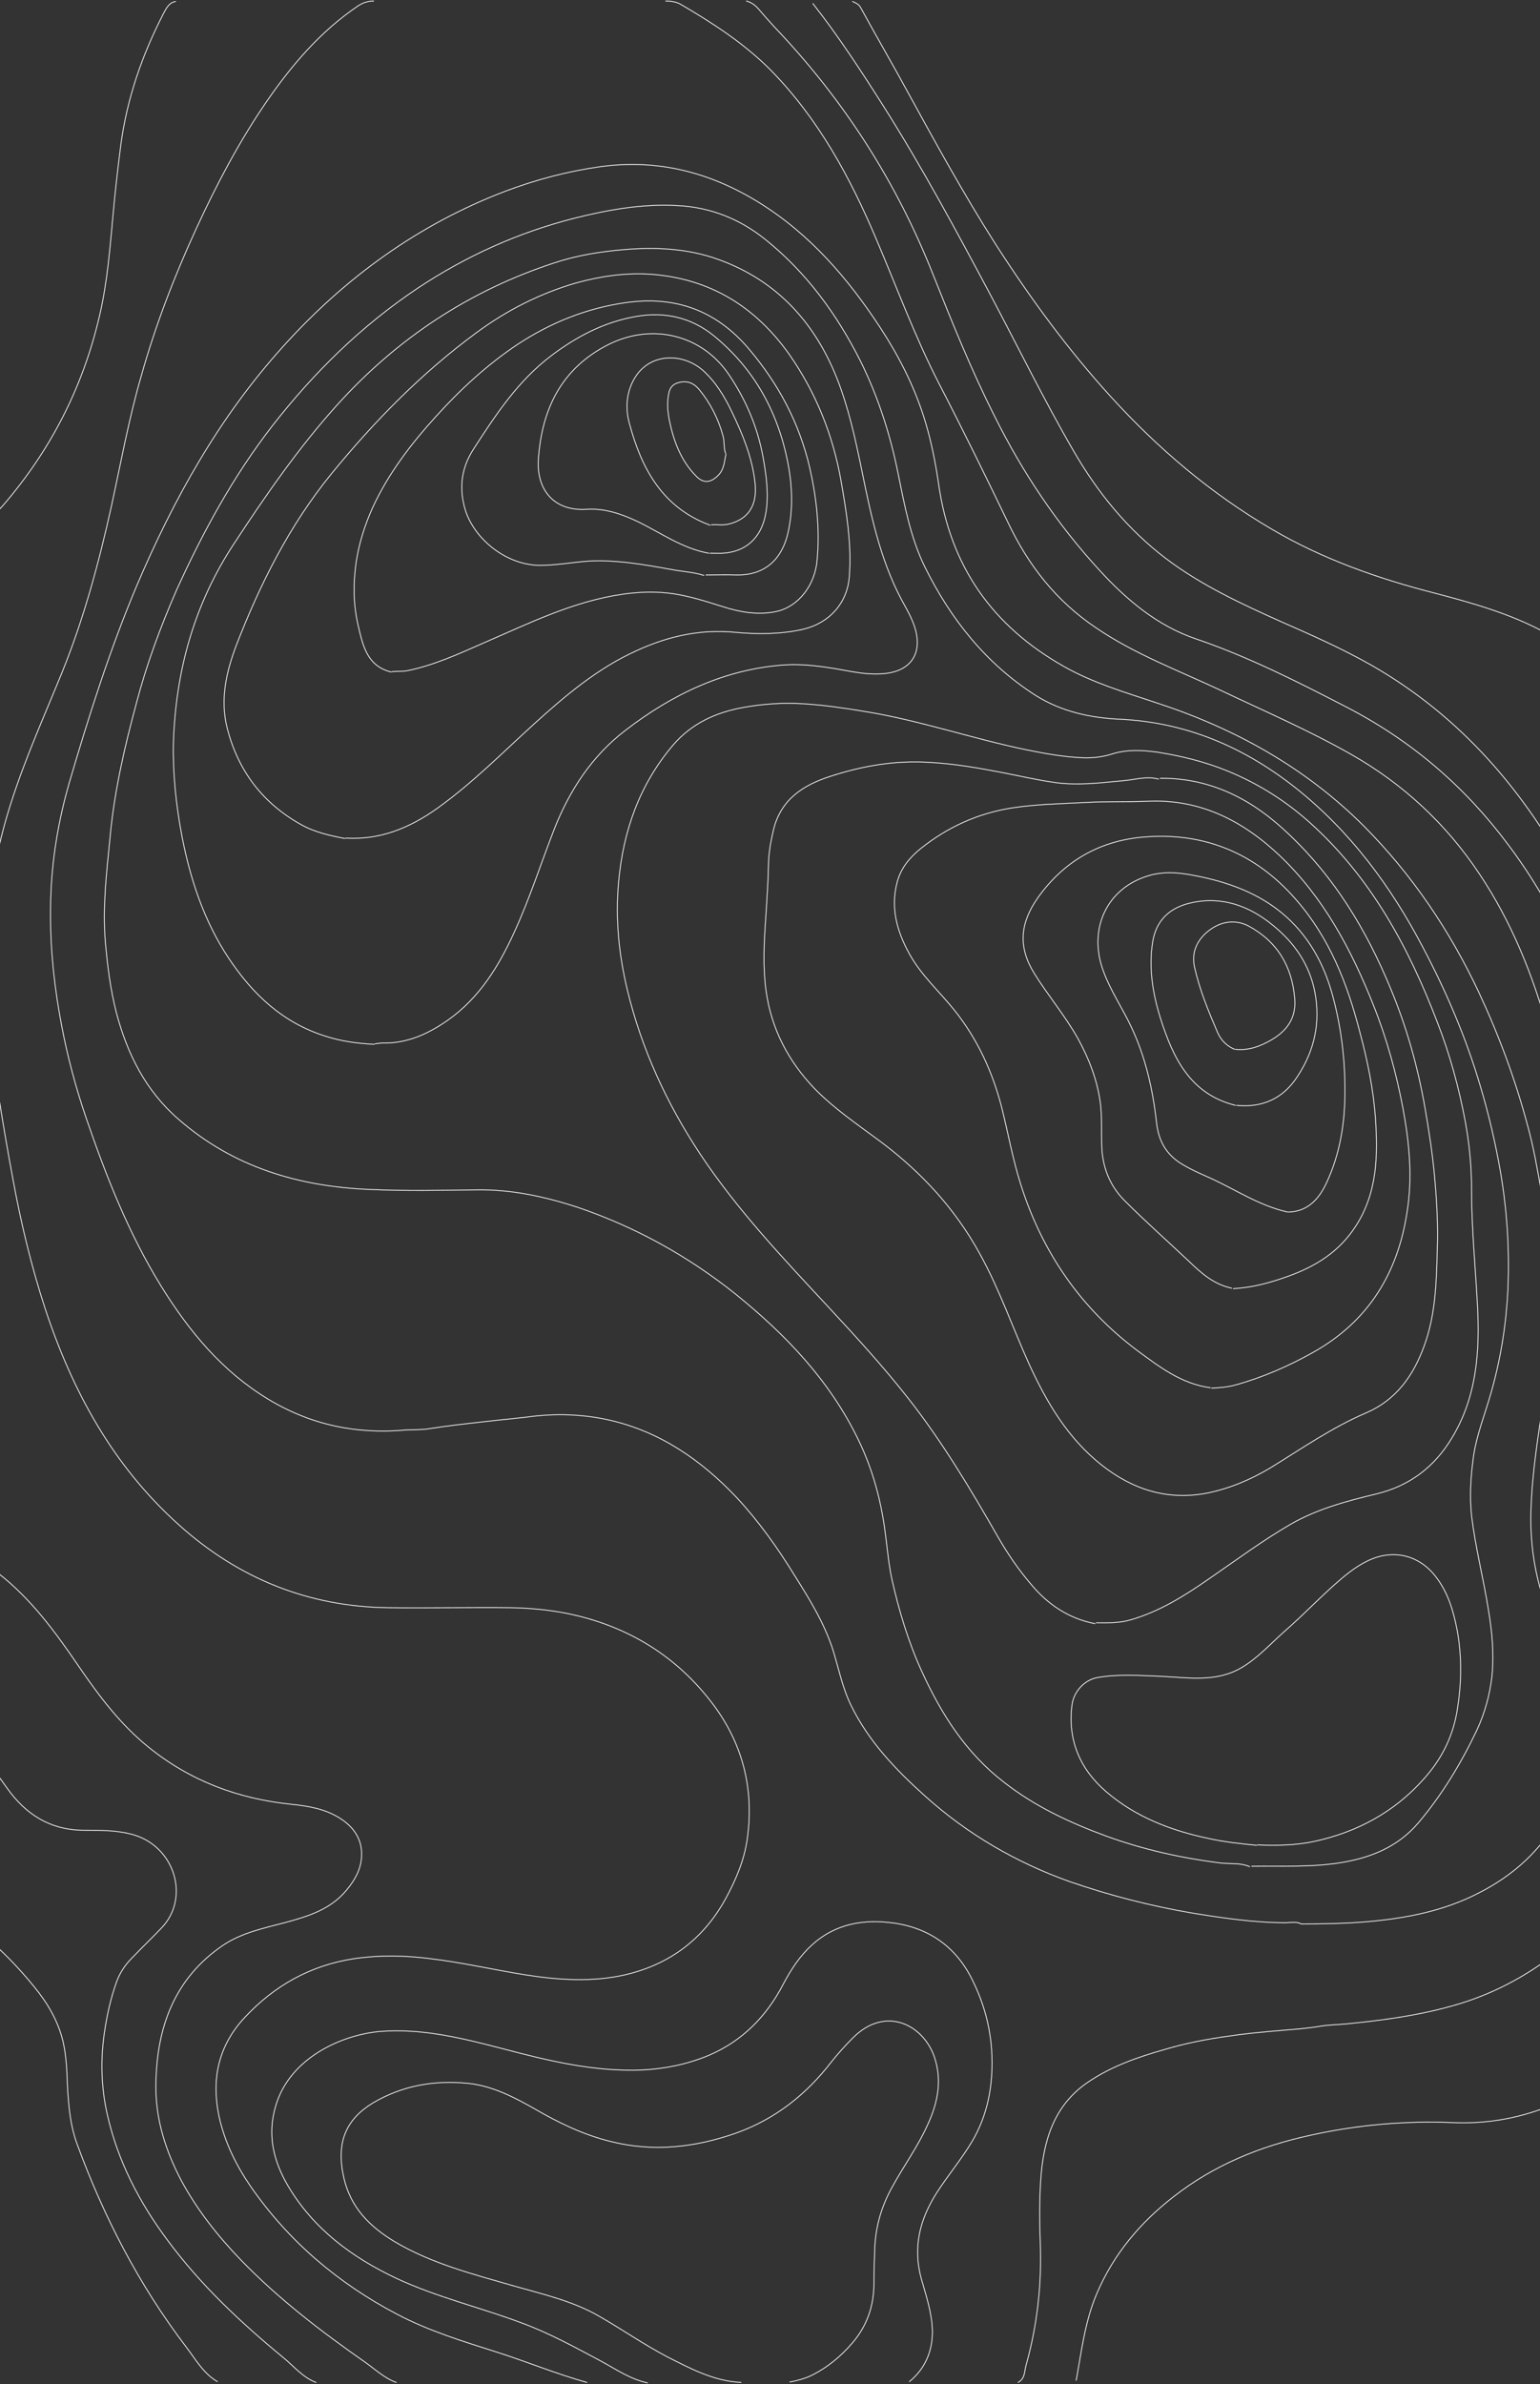 <svg xmlns="http://www.w3.org/2000/svg" xmlns:xlink="http://www.w3.org/1999/xlink" id="Layer_1" x="0px" y="0px" width="1440px" height="2228px" viewBox="0 0 1440 2228" xml:space="preserve"><rect x="0" y="0" width="1440" height="2228" fill="#333333" stroke="none"/><path fill="none" stroke="#FFFFFF" stroke-width="0.75" stroke-linecap="round" stroke-linejoin="round" stroke-miterlimit="10" d=" M548.697,2226.49c-28.138-7.82-55.493-19.15-83.63-28.14c-32.045-10.171-64.091-19.94-93.79-35.58 c-55.103-28.92-101.216-68.021-136.778-119.23c-13.678-19.93-24.229-41.04-29.7-65.67c-7.425-35.18-0.391-66.46,24.229-92.65 c27.746-29.71,61.354-48.47,101.998-54.729c23.838-3.511,47.285-3.12,71.515,0c29.31,3.52,58.228,10.17,87.147,14.859 c31.653,5.08,64.09,7.431,95.744,0c41.033-9.77,72.297-33.229,93.009-70.76c9.77-17.979,17.586-36.35,20.321-56.29 c6.644-47.3-4.689-90.689-34.39-128.609c-31.654-40.66-73.079-66.851-123.101-79.36c-20.32-5.08-41.814-7.43-62.918-7.82 c-38.298-0.39-76.204,0.391-114.502,0c-75.423-0.78-141.077-27.359-196.959-77.79c-61.355-55.12-99.262-124.699-124.664-201.71 c-12.896-39.479-22.666-80.14-30.091-120.8c-4.689-25.01-8.988-50.03-12.896-75.05c-3.908-26.98-6.644-53.948-9.77-80.531 c-3.126-25.409-3.517-50.819-1.563-75.838c2.345-41.046,9.77-81.312,22.275-120.011c13.287-41.829,31.264-81.702,47.677-121.967 c20.322-50.037,34.39-102.029,46.114-154.804c8.988-41.046,16.413-82.484,28.137-122.748 c13.287-47.301,30.873-93.038,51.585-137.994c18.758-40.655,39.47-80.138,64.871-117.275c23.839-34.792,50.803-66.456,85.975-90.302 C339.231,2.563,343.921,1,349.392,1"></path><path fill="none" stroke="#FFFFFF" stroke-width="0.75" stroke-linecap="round" stroke-linejoin="round" stroke-miterlimit="10" d=" M951.996,2226.49c6.643-3.521,5.862-10.55,7.425-16.021c10.551-37.529,14.851-76.229,13.287-115.33 c-0.782-19.149-0.782-38.31,0.39-57.069c2.346-37.141,12.115-70.761,44.942-92.65c21.49-14.46,46.11-23.06,71.12-30.1 c19.54-5.86,39.87-9.771,60.189-12.511c12.5-1.949,25.011-3.119,37.511-4.3c16.42-1.56,32.829-2.34,48.85-5.08 c7.43-1.17,14.851-1.17,22.67-1.95c32.431-3.13,64.87-7.43,96.521-16.029c57.06-15.25,103.17-46.91,142.64-89.91 c13.29-14.47,25.8-29.71,33.61-48.09c10.939-25.4,14.46-51.21,10.55-78.96c-6.64-48.87-23.05-95.78-34.39-143.47 c-7.03-30.101-14.461-60.2-18.75-91.08c-5.48-39.091-6.261-78.181-7.431-117.28c-1.56-38.311-1.17-76.22-2.74-114.53 c-1.17-28.93-1.56-57.859-5.079-86.4c-5.471-47.689-12.891-94.989-25.4-141.9c-14.46-52.383-34.391-102.029-64.48-146.985 c-30.869-46.519-71.119-84.047-119.97-111.802c-39.86-22.673-81.68-40.655-122.71-60.201c-39.08-18.373-80.11-33.619-116.07-58.247 c-36.73-24.628-62.915-57.855-82.063-98.12c-21.103-43.782-42.597-87.565-64.871-130.566 c-22.276-43.391-39.08-89.129-58.229-134.084c-24.619-58.247-54.319-112.975-99.261-158.713 c-24.62-24.627-53.539-43.392-83.63-60.983C632.717,1.782,627.637,1,622.556,1"></path><path fill="none" stroke="#FFFFFF" stroke-width="0.75" stroke-linecap="round" stroke-linejoin="round" stroke-miterlimit="10" d=" M1006.32,2224.54c5.08-27.76,8.199-55.51,19.54-81.7c15.63-36.36,40.25-65.68,71.51-89.91c37.91-29.71,81.29-47.31,128.18-57.47 c44.16-9.77,89.101-13.68,134.04-11.73c60.971,2.351,112.94-20.319,159.45-57.459c23.84-19.16,45.72-39.48,65.649-62.94 c18.761-21.89,29.311-47.3,32.83-75.84c4.301-34.4-1.17-67.24-8.6-100.46c-8.6-37.53-21.88-73.891-33.609-110.63 c-10.551-32.841-19.15-66.46-25.4-100.471c-4.69-24.239-8.21-48.47-11.33-73.1c-3.13-25.8-5.47-51.21-7.43-77.01 c-3.12-43.78-4.301-87.57-5.86-131.351c-0.78-27.359-0.78-55.12-3.521-82.479c-2.34-23.07-5.08-46.521-8.989-69.59 c-6.25-38.311-15.63-75.834-28.521-112.58c-17.59-50.82-41.82-97.73-74.25-140.731c-40.26-53.946-89.89-96.556-150.07-127.83 c-46.109-23.846-92.229-47.301-141.47-64.109c-35.95-12.119-64.87-36.355-90.27-64.111c-39.86-43.391-72.296-91.865-98.479-144.639 c-21.494-42.61-39.47-87.175-57.056-131.348c-34.39-87.175-84.021-164.185-148.502-231.814c-5.08-5.473-10.16-11.336-14.851-16.809 C706.188,4.909,702.67,2.173,697.98,1"></path><path fill="none" stroke="#FFFFFF" stroke-width="0.75" stroke-linecap="round" stroke-linejoin="round" stroke-miterlimit="10" d=" M1739.84,2226.49c15.63-9.38,25.01-24.23,35.561-38.311c10.55-14.069,18.76-29.319,25.789-45.34 c15.631-34.399,38.301-64.11,62.141-92.649c32.04-37.92,59.79-78.58,82.84-122.75c19.54-37.92,35.57-77.4,47.29-118.45 c7.03-24.62,12.51-50.03,12.51-75.84c0-7.811,5.08-15.24,3.511-23.45c-6.25-28.54-6.641-57.86-18.36-85.61 c-14.07-33.229-34.39-60.59-61.36-84.439c-27.75-24.63-58.62-45.351-88.32-67.63c-53.149-40.261-90.659-92.25-117.239-152.851 c-28.13-63.72-47.28-130.56-67.601-197.02c-16.029-52.771-30.88-105.94-45.34-159.493c-7.81-28.146-16.02-55.902-24.229-83.657 c-12.5-44.173-25.4-88.347-39.47-132.13c-8.98-28.537-17.971-57.074-31.65-83.656c-16.8-32.055-41.42-56.292-73.08-73.102 c-31.65-16.81-66.04-26.582-100.43-35.573c-53.54-13.682-105.91-32.055-153.58-60.201c-56.67-33.228-105.91-75.057-150.07-123.53 c-40.25-44.174-75.422-92.257-107.858-142.685c-29.699-46.519-56.273-94.993-82.848-143.467 c-14.068-25.8-28.919-51.21-42.987-77.011c-1.953-3.909-4.689-4.691-7.815-6.254"></path><path fill="none" stroke="#FFFFFF" stroke-width="0.75" stroke-linecap="round" stroke-linejoin="round" stroke-miterlimit="10" d=" M1548.35,2226.49c2.73-1.561,5.86-2.341,8.59-4.69c56.28-50.04,92.621-111.41,109.82-184.899c8.59-36.36,13.28-72.71,14.07-109.851 c0.78-42.22-3.13-84.439-6.26-126.66c-1.17-17.979-2.73-35.569-4.301-53.55c-3.51-37.14-10.55-73.5-22.27-108.68 c-16.8-49.25-30.48-99.681-42.6-150.11c-7.811-32.06-14.851-64.109-20.711-96.56c-4.3-23.84-8.6-47.3-11.72-71.141 c-3.13-24.239-7.04-48.479-9.38-73.109c-1.17-14.851-2.74-29.311-3.91-44.17c-1.17-19.94-2.74-39.87-3.91-60.2 c-1.56-25.021-3.909-50.04-7.42-75.061c-7.039-48.859-16.42-96.943-33.609-143.463c-12.51-34.01-26.18-67.237-43.38-99.293 c-44.94-84.829-105.12-155.585-189.53-203.668c-26.97-15.246-55.11-27.755-83.63-40.265c-37.521-16.81-74.65-34.009-107.86-59.028 c-35.96-27.363-63.7-61.374-86.37-100.466c-28.136-48.474-52.756-98.902-78.938-148.158 c-31.265-58.637-62.918-117.275-98.48-173.566c-21.103-33.228-42.206-65.674-66.435-96.557"></path><path fill="none" stroke="#FFFFFF" stroke-width="0.75" stroke-linecap="round" stroke-linejoin="round" stroke-miterlimit="10" d=" M1084.87,727.325c48.06-0.392,87.14,20.327,120.75,52.772c42.6,40.266,72.3,89.521,94.569,143.468 c14.851,35.572,25.4,72.711,32.051,110.625c3.91,22.289,7.42,44.96,9.38,67.63c1.95,21.89,3.12,43.79,2.34,65.68 c-0.78,30.49-1.56,60.979-12.11,89.91c-10.16,28.14-26.189,50.819-54.319,62.939c-32.05,13.681-60.58,33.62-89.891,51.601 c-18.359,10.939-37.899,19.149-59.01,23.45c-36.729,7.04-69.17-3.12-98.479-26.19c-31.649-25.02-51.189-58.25-67.603-93.82 c-15.632-34.399-27.747-69.97-46.114-103.199c-23.057-42.221-54.711-76.62-93.399-105.551c-21.103-15.64-42.987-30.489-61.354-49.25 c-24.62-25.805-40.252-55.515-45.332-91.088c-3.127-22.674-1.954-44.956-0.391-67.629c1.172-17.981,2.345-35.574,2.735-53.556 c0.391-10.164,2.345-20.328,4.689-30.102c7.034-28.146,27.746-41.437,53.539-49.646c30.091-9.773,60.573-14.855,91.836-12.9 c22.666,1.172,45.332,5.082,67.607,9.382c16.414,3.128,32.827,7.036,49.631,9.383c21.495,3.127,42.595,0.391,63.694-1.564 c10.95-0.782,22.28-4.69,33.61-1.563"></path><path fill="none" stroke="#FFFFFF" stroke-width="0.75" stroke-linecap="round" stroke-linejoin="round" stroke-miterlimit="10" d=" M370.495,2226.49c-10.942-3.91-19.539-12.12-28.918-18.761c-41.424-28.93-81.285-59.42-116.457-95.779 c-21.493-22.28-40.642-46.521-55.492-73.88c-14.851-28.15-24.23-57.86-23.839-89.13c0.391-53.16,16.804-100.07,63.309-131.351 c17.195-11.33,37.516-15.63,57.056-20.72c21.493-5.86,42.987-12.11,58.228-30.88c7.425-8.99,12.896-18.761,13.678-30.101 c1.173-16.029-6.644-28.14-20.321-36.739c-13.678-8.61-29.309-11.341-44.941-12.91c-50.022-5.08-94.963-21.891-134.042-53.55 c-26.183-21.11-46.114-47.69-64.872-75.061c-21.885-32.05-44.551-63.33-75.814-87.56c-4.69-3.521-11.333-4.69-13.287-10.95"></path><path fill="none" stroke="#FFFFFF" stroke-width="0.75" stroke-linecap="round" stroke-linejoin="round" stroke-miterlimit="10" d=" M850.389,2225.71c14.852-12.12,21.494-28.54,21.494-46.91c-0.391-17.199-5.861-33.229-10.551-49.65 c-7.816-29.31-1.173-55.109,14.459-79.739c10.551-16.42,23.448-31.67,33.608-48.87c11.333-19.54,16.804-40.65,17.977-62.94 c1.563-29.699-3.908-57.46-16.804-84.43c-14.852-32.06-39.861-50.82-74.251-55.899c-27.747-3.91-54.711,0-76.987,20.319 c-11.723,10.561-19.93,23.46-26.964,36.75c-15.632,30.101-38.298,53.16-69.563,66.46c-19.539,8.2-40.251,12.5-61.745,13.68 c-45.331,1.95-88.318-8.6-131.307-19.939c-37.516-9.77-75.032-19.15-114.502-16.03c-35.562,3.13-84.802,24.63-97.698,70.37 c-7.816,26.97-1.564,51.21,11.723,73.88c23.839,40.271,59.792,66.851,101.216,86.39c37.516,17.601,77.768,26.98,116.456,41.44 c25.793,9.38,50.021,22.67,74.251,35.58c14.46,7.81,27.746,17.2,44.16,20.71"></path><path fill="none" stroke="#FFFFFF" stroke-width="0.75" stroke-linecap="round" stroke-linejoin="round" stroke-miterlimit="10" d=" M295.463,2226.49c-12.505-4.69-20.712-15.24-30.872-23.45c-39.861-32.84-77.378-68.02-108.25-109.85 c-26.183-35.181-46.114-73.49-55.884-116.49c-5.862-25.41-6.643-51.601-2.735-77.8c2.344-16.021,5.862-31.66,11.333-46.91 c3.126-8.601,8.206-16.021,14.459-22.28c8.988-9.38,17.977-17.98,26.965-27.36c28.137-28.54,12.896-78.189-28.137-88.35 c-14.069-3.521-28.137-3.521-42.206-3.521c-32.827,0.391-56.274-14.85-73.86-39.869c-8.988-12.511-18.758-25.021-21.884-41.051"></path><path fill="none" stroke="#FFFFFF" stroke-width="0.75" stroke-linecap="round" stroke-linejoin="round" stroke-miterlimit="10" d=" M692.9,2226.49c-25.402-1.17-47.286-12.9-69.562-24.23c-21.494-11.34-41.814-25.409-62.918-37.53 c-25.011-14.47-53.147-20.72-80.504-28.539c-37.907-10.94-76.204-20.721-110.594-41.051c-23.448-14.069-41.815-32.05-48.068-60.979 c-7.034-32.05,2.345-53.55,27.356-68.8c27.746-16.42,57.837-21.5,89.101-18.37c22.666,2.34,42.987,12.899,62.917,24.229 c22.276,12.9,44.942,23.851,70.343,30.101c40.252,10.17,79.331,5.479,117.238-7.811c36.344-12.899,65.654-35.97,89.101-66.46 c6.254-7.82,12.896-15.25,19.932-22.279c30.091-30.49,65.262-13.291,76.204,16.81c7.815,22.28,3.518,43.39-5.862,63.72 c-9.379,21.11-23.056,39.48-33.999,59.811c-9.769,17.979-14.85,36.35-15.631,56.289c-0.392,10.94-0.782,21.891-0.782,32.841 c0,21.11-6.643,39.479-19.93,55.12c-10.943,12.899-24.23,23.84-39.861,31.27c-6.253,2.74-12.506,4.3-18.758,5.471"></path><path fill="none" stroke="#FFFFFF" stroke-width="0.75" stroke-linecap="round" stroke-linejoin="round" stroke-miterlimit="10" d=" M-16,494.729c3.517-9.773,12.505-14.855,18.758-22.282c44.16-51.211,74.25-109.457,89.882-175.522 c7.815-32.446,10.16-65.283,13.288-98.511c1.954-21.11,4.298-41.829,7.034-62.938c5.862-43.783,19.93-84.047,39.861-122.749 c2.735-5.082,5.08-10.164,11.333-11.336"></path><path fill="none" stroke="#FFFFFF" stroke-width="0.75" stroke-linecap="round" stroke-linejoin="round" stroke-miterlimit="10" d=" M203.236,2225.71c-12.896-7.43-20.321-20.72-28.919-32.05c-44.159-57.86-77.377-121.97-102.388-190.38 c-5.862-16.03-7.425-32.061-8.597-48.87c-0.782-15.24-0.782-30.88-4.299-46.12c-4.689-19.94-14.85-36.75-27.747-52.39 c-13.678-16.811-28.528-32.051-44.941-46.13c-1.172-1.171-1.172-2.73-1.954-3.9"></path><path fill="none" stroke="#FFFFFF" stroke-width="0.75" stroke-linecap="round" stroke-linejoin="round" stroke-miterlimit="10" d=" M678.831,424.364c-1.563,6.645-1.563,13.291-6.252,18.764c-6.645,7.427-13.678,9.382-20.712,2.736 c-13.287-12.9-20.322-29.319-24.62-46.91c-1.954-8.209-3.517-16.81-2.736-25.41c0.782-6.645,1.173-13.682,10.161-16.027 c8.597-2.346,14.85,1.172,19.539,7.036c10.161,12.509,17.586,26.973,21.885,43.001c1.563,5.473,0.392,10.946,2.346,16.028"></path><path fill="none" stroke="#FFFFFF" stroke-width="0.75" stroke-linecap="round" stroke-linejoin="round" stroke-miterlimit="10" d=" M1151.689,1203.85c-16.8-3.52-28.529-14.069-40.25-25.409c-19.93-18.761-40.64-37.131-59.789-56.29 c-14.461-14.46-21.11-32.45-21.5-52.38c-0.391-12.9,0.39-25.801-1.17-38.311c-2.73-21.5-10.551-41.83-21.101-60.985 c-12.116-21.5-27.748-39.874-40.644-60.592c-15.631-25.019-13.287-47.301,3.127-70.756c23.838-33.619,56.667-52.774,96.917-56.683 c57.45-5.474,106.3,14.464,144.2,57.855c31.659,35.964,48.459,78.965,60.18,124.702c7.04,26.192,12.51,52.778,14.46,79.748 c2.35,34.4,1.96,69.19-17.97,100.47c-15.631,24.62-37.91,38.311-64.09,47.69c-16.421,5.86-33.221,10.55-50.811,11.33"></path><path fill="none" stroke="#FFFFFF" stroke-width="0.75" stroke-linecap="round" stroke-linejoin="round" stroke-miterlimit="10" d=" M1204.061,1132.71c-26.58-5.87-48.851-21.11-73.08-32.06c-9.771-4.301-19.541-8.601-28.53-14.46 c-13.681-9.391-19.54-22.29-21.101-37.92c-3.52-30.49-10.16-60.203-23.449-88.35c-8.211-17.592-19.54-34.01-26.181-52.383 c-14.46-38.701,2.73-77.402,42.2-89.13c16.811-5.081,33.22-2.345,49.63,1.173c27.36,5.864,53.15,15.637,75.04,33.619 c24.62,20.328,39.471,47.301,47.67,77.793c8.21,30.491,11.73,61.374,11.34,92.646c-0.39,28.15-5.08,55.9-17.199,81.7 c-6.641,14.47-17.19,26.98-35.561,27.37"></path><path fill="none" stroke="#FFFFFF" stroke-width="0.75" stroke-linecap="round" stroke-linejoin="round" stroke-miterlimit="10" d=" M1155.21,1033.021c-42.21-10.551-58.229-44.173-69.95-80.919c-7.43-23.454-11.34-47.691-7.43-71.929 c3.13-19.155,14.85-31.664,35.56-36.354c28.921-6.646,54.721,2.735,76.601,20.718c19.93,16.028,34.39,36.355,39.47,62.547 c5.47,28.537-0.39,54.729-16.021,78.577c-13.289,20.72-32.439,29.71-57.06,27.36"></path><path fill="none" stroke="#FFFFFF" stroke-width="0.75" stroke-linecap="round" stroke-linejoin="round" stroke-miterlimit="10" d=" M1154.43,980.639c-7.43-3.127-12.899-8.6-16.029-16.027c-8.59-19.937-16.801-39.873-21.49-60.983 c-3.13-14.464,3.13-26.191,14.07-34.4c10.939-8.21,24.229-10.163,36.34-3.909c26.97,14.464,41.04,37.919,43.38,68.411 c1.56,20.719-10.55,32.837-27.351,41.046c-8.6,4.3-17.979,7.036-28.14,5.863"></path><path fill="none" stroke="#FFFFFF" stroke-width="0.75" stroke-linecap="round" stroke-linejoin="round" stroke-miterlimit="10" d=" M349.783,975.948c-15.241-0.782-30.482-2.737-44.941-7.428c-40.252-12.51-68.389-39.092-91.055-73.102 c-23.057-34.792-35.953-73.883-43.769-114.539c-5.471-28.928-8.598-58.637-7.816-87.956c2.345-66.847,19.54-128.612,56.665-184.904 c29.7-45.347,60.573-89.911,96.917-130.176c55.883-61.765,123.49-106.329,202.431-132.13c19.93-6.645,40.643-10.164,61.745-12.118 c29.31-2.737,58.228-1.955,86.365,7.036c57.056,18.764,94.573,58.247,116.457,113.366c10.551,26.974,16.804,55.12,22.666,83.657 c8.597,42.219,17.194,84.438,37.516,122.748c5.081,9.382,10.552,18.373,13.287,28.928c6.253,24.627-7.816,38.7-30.482,40.264 c-17.976,1.564-35.171-3.518-52.365-5.863c-13.287-1.954-26.184-3.127-39.471-2.346c-56.273,3.909-105.124,27.364-148.893,60.983 c-31.263,23.846-52.366,55.901-66.825,92.646c-12.506,32.057-23.057,65.284-37.516,96.558 c-14.46,31.664-32.437,60.982-61.746,81.702c-18.367,12.899-37.907,21.891-60.964,21.5c-2.345,0-5.08,0.391-7.425,0.781"></path><path fill="none" stroke="#FFFFFF" stroke-width="0.75" stroke-linecap="round" stroke-linejoin="round" stroke-miterlimit="10" d=" M322.427,783.617c-14.067-2.737-28.528-5.864-41.424-13.291c-35.562-19.938-58.228-50.038-68.389-89.13 c-7.034-26.974-1.172-52.774,8.207-77.792c22.275-57.465,49.631-112.194,89.101-160.667c40.252-49.256,84.802-94.603,135.996-132.13 c28.137-20.719,59.01-36.356,92.618-46.129c22.666-6.254,46.114-9.773,69.561-8.209c55.103,3.909,97.699,29.71,129.744,74.665 c25.401,36.356,41.424,76.62,48.85,120.012c5.079,29.318,9.77,58.247,7.425,88.347c-1.954,24.237-18.367,43.001-43.378,48.865 c-21.104,4.69-42.597,4.69-63.699,2.735c-32.437-3.127-62.918,3.91-91.837,17.201c-36.344,16.418-66.436,41.828-95.744,68.41 c-29.701,26.975-57.838,55.511-90.664,78.966c-25.793,18.373-53.539,29.709-85.584,27.755"></path><path fill="none" stroke="#FFFFFF" stroke-width="0.75" stroke-linecap="round" stroke-linejoin="round" stroke-miterlimit="10" d=" M1023.9,1517.37c-24.619-4.69-44.158-17.98-59.79-36.75c-11.725-13.68-21.885-28.53-30.873-44.17 c-25.792-44.96-52.366-89.521-84.411-130.18c-23.058-29.32-48.458-57.07-73.86-84.431c-42.597-45.74-85.584-91.09-120.365-143.47 c-31.263-47.3-54.711-98.122-67.997-153.241c-7.815-32.446-11.334-66.064-8.207-100.466c4.299-48.083,19.539-91.475,51.194-128.612 c17.195-19.937,39.47-30.1,64.871-34.791c19.149-3.519,37.907-4.691,57.056-3.519c18.759,1.173,37.517,3.909,56.275,7.037 c51.584,8.209,100.824,25.408,152.018,35.964c17.195,3.518,34.781,6.646,52.369,7.428c9.771,0.391,19.54-0.782,28.92-3.91 c13.28-3.909,26.57-3.127,39.471-1.563c23.05,3.518,45.72,8.991,67.6,17.981c28.53,11.728,53.93,27.755,76.6,48.083 c57.061,51.21,92.23,116.103,119.19,186.468c11.729,30.101,20.32,61.37,26.18,93.041c3.91,21.109,5.87,42.22,5.87,63.72 c0,35.96,3.51,71.14,5.471,107.109c2.34,43.391-0.391,86-23.841,124.7c-16.409,27.37-39.859,44.96-70.729,52.38 c-27.75,6.65-55.5,14.08-80.51,28.54c-26.181,15.25-50.41,33.23-75.42,50.431c-23.061,16.029-46.511,30.88-73.86,38.699 c-10.55,3.13-21.101,2.74-32.05,2.74"></path><path fill="none" stroke="#FFFFFF" stroke-width="0.75" stroke-linecap="round" stroke-linejoin="round" stroke-miterlimit="10" d=" M365.805,628.031c-22.666-5.473-26.573-25.019-30.873-43.392c-4.688-19.546-4.688-39.482-1.954-59.028 c2.736-17.982,8.207-35.184,15.633-51.602c14.85-32.055,35.952-59.419,59.4-85.22c22.666-25.019,47.677-48.083,75.814-66.847 c30.872-20.328,64.871-34.01,101.215-39.092c46.114-6.645,84.802,7.037,115.675,43.783c27.356,32.446,46.504,68.411,56.274,109.849 c6.644,28.928,9.77,57.855,7.035,87.174c-1.954,23.064-17.195,43.001-37.518,47.691c-17.194,3.91-34.78,0.782-51.584-4.69 c-14.851-4.691-29.701-9.382-44.941-11.728c-15.632-2.346-31.654-1.955-47.677,0.392c-46.505,6.645-87.929,27.363-130.524,45.736 c-23.058,10.164-46.114,20.72-71.125,25.802c-4.689,0.781-9.379,0.391-14.068,0.781"></path><path fill="none" stroke="#FFFFFF" stroke-width="0.75" stroke-linecap="round" stroke-linejoin="round" stroke-miterlimit="10" d=" M658.119,537.729c-9.771-3.128-19.93-3.519-30.091-5.473c-26.184-4.69-51.977-9.382-78.55-7.818 c-14.851,1.173-29.7,3.908-44.941,3.908c-30.872-0.39-59.4-23.455-68.779-49.646c-7.035-21.11-4.689-41.046,7.034-59.029 c20.712-32.055,41.815-64.11,73.078-87.565c23.839-17.982,49.631-31.273,78.94-36.355c26.573-4.691,51.584,0.781,73.078,18.373 c37.517,30.882,59.401,70.756,68.78,118.057c4.298,22.282,5.08,44.564,0,66.456c-5.081,21.5-19.149,39.092-47.677,38.701 c-9.771-0.391-19.54,0-28.919,0"></path><path fill="none" stroke="#FFFFFF" stroke-width="0.75" stroke-linecap="round" stroke-linejoin="round" stroke-miterlimit="10" d=" M662.808,517.011c-24.62-4.3-44.94-19.154-66.824-29.71c-14.852-7.036-30.873-12.509-47.678-11.337 c-30.873,1.955-46.505-18.763-44.94-46.128c3.126-47.301,21.493-85.611,65.652-107.893c40.643-20.328,87.147-9.382,112.549,28.146 c16.022,23.846,26.965,49.256,32.046,77.793c3.126,17.591,5.471,35.183,2.344,52.383c-4.298,23.455-20.321,37.919-46.504,36.746 c-1.954,0-3.908,0-5.471,0"></path><path fill="none" stroke="#FFFFFF" stroke-width="0.75" stroke-linecap="round" stroke-linejoin="round" stroke-miterlimit="10" d=" M1216.17,1797.66c-4.689-1.96-9.38-0.79-14.07-0.79c-29.31,0-58.22-4.3-87.14-8.99c-39.08-6.64-76.99-16.42-114.51-29.32 c-50.408-17.979-96.13-44.56-135.991-80.52c-26.965-24.24-51.976-50.43-68.389-83.66c-8.207-16.42-11.725-34.79-17.195-52.38 c-8.207-25.41-22.275-48.09-36.344-70.37c-15.632-25.41-33.217-50.04-53.539-71.93c-33.217-35.18-72.296-62.15-119.974-72.71 c-24.619-5.47-50.412-6.25-75.813-2.73c-12.896,1.561-26.183,2.73-39.47,4.3c-17.586,1.95-35.173,3.9-52.367,6.641 c-7.425,1.17-14.459,0.779-21.493,1.17c-46.114,4.3-89.492-4.69-129.353-28.92c-42.597-25.8-73.469-62.94-99.652-105.16 c-30.482-49.26-51.585-102.811-70.343-157.54c-9.77-28.54-17.586-57.856-23.057-87.175c-7.816-41.046-11.724-82.874-9.77-124.703 c1.563-34.009,7.425-67.628,16.804-100.465c18.368-62.547,37.907-124.703,63.309-184.904 c34.78-81.702,77.377-157.931,137.168-223.996c57.838-64.11,126.227-113.757,207.121-144.639 c28.92-10.946,58.619-18.764,89.102-23.064c53.538-7.428,102.388,5.081,148.109,33.227c48.068,29.71,83.631,71.146,114.112,117.667 c16.804,25.8,30.873,53.164,40.252,82.483c6.644,20.719,10.942,42.219,14.069,63.72c10.941,76.228,50.021,132.13,117.238,170.049 c26.966,15.245,56.275,23.846,85.586,33.619c73.47,23.845,139.899,60.592,195,115.711c44.939,45.347,80.119,97.338,107.47,155.585 c18.76,40.265,34,81.314,45.33,123.925c5.47,19.54,8.99,39.87,12.51,59.81c7.03,41.431,8.99,82.87,8.21,124.7 c-0.39,25.021-2.74,50.04-6.26,75.061c-5.08,34-10.55,68.01-11.33,102.42c-0.78,32.439,4.689,64.5,16.8,94.6 c11.34,28.93,19.931,58.24,24.62,89.13c11.73,75.83-23.83,137.99-90.27,171.61c-33.221,17.2-69.17,23.85-105.9,26.97 c-19.93,1.57-39.87,1.96-60.189,1.96"></path><path fill="none" stroke="#FFFFFF" stroke-width="0.75" stroke-linecap="round" stroke-linejoin="round" stroke-miterlimit="10" d=" M663.981,490.82c-44.552-16.419-64.091-52.774-75.424-94.993c-4.299-15.246-2.735-32.056,7.034-45.738 c14.851-20.327,43.378-19.936,61.745-3.909c12.115,10.946,20.322,24.628,27.356,39.483c9.77,20.328,18.366,41.437,21.103,63.719 c2.345,17.201-1.563,34.401-23.839,40.266c-5.862,1.563-11.333,0.391-16.804,0.781"></path><path fill="none" stroke="#FFFFFF" stroke-width="0.75" stroke-linecap="round" stroke-linejoin="round" stroke-miterlimit="10" d=" M1168.5,1744.49c-8.99-3.91-18.76-2.34-28.14-3.521c-36.351-4.689-71.521-12.51-105.91-25.02c-34-12.5-66.823-27.75-95.741-50.42 c-35.563-27.37-58.619-63.721-76.987-103.99c-12.505-27.36-21.103-56.29-27.746-85.61c-3.126-14.46-4.299-29.319-6.253-43.779 c-3.907-30.101-11.724-59.03-25.011-86.391c-26.574-55.12-67.606-98.12-114.502-136.04c-44.941-35.97-94.572-63.33-148.892-81.71 c-30.093-9.77-60.965-16.41-92.618-16.02c-33.609,0.39-67.608,1.17-101.216-0.391c-66.044-2.739-127.008-20.72-178.202-65.29 c-31.263-26.97-48.458-61.762-58.619-100.463c-5.471-21.5-8.207-43.391-10.161-65.674c-2.736-32.446,1.172-64.501,4.298-96.556 c3.908-43.393,13.678-85.611,25.011-127.439c9.379-35.573,22.275-70.364,37.125-104.375c24.62-54.338,53.148-106.721,89.883-154.021 c38.688-49.646,83.239-93.429,135.997-128.612c45.332-30.1,94.181-51.992,146.548-65.283c31.263-7.818,63.698-13.682,96.525-11.727 c30.481,1.563,57.837,12.509,81.285,31.273c38.688,30.883,67.216,69.974,89.491,114.148c16.804,34.01,28.137,69.583,35.563,107.111 c5.861,28.928,11.334,57.855,24.229,84.438c24.229,49.256,57.446,91.084,103.951,120.794c24.229,15.246,51.581,21.109,79.721,22.282 c61.75,3.128,115.28,26.192,163.351,64.111c51.199,40.654,89.1,91.864,119.189,149.329c21.891,41.438,40.26,84.438,53.54,129.395 c7.82,26.189,14.07,52.77,18.76,79.75c6.25,36.35,8.601,73.1,7.04,109.84c-1.57,32.84-6.649,64.9-15.64,96.561 c-5.86,20.72-14.06,40.659-16.8,61.77c-2.34,17.59-3.521,35.18-1.561,53.55c3.51,29.32,10.94,57.86,15.63,87.181 c3.521,20.72,5.471,41.039,3.521,62.149c-1.96,17.59-6.65,34.79-14.07,50.82c-14.85,31.28-32.83,60.979-55.1,87.18 c-18.76,21.89-43.38,32.05-71.13,36.74c-28.141,4.69-56.271,3.13-84.41,3.52"></path><path fill="none" stroke="#FFFFFF" stroke-width="0.75" stroke-linecap="round" stroke-linejoin="round" stroke-miterlimit="10" d=" M1131.76,1296.89c-26.96-3.52-47.68-19.54-68.39-34.79c-53.15-39.87-89.099-92.26-109.03-155.59 c-7.425-23.45-11.724-47.689-17.586-71.14c-8.597-33.62-22.666-64.113-44.159-91.086c-14.068-17.591-31.264-32.837-42.206-52.774 c-11.724-21.108-17.976-43.392-11.333-67.629c3.518-12.899,11.725-22.673,21.885-30.882c25.011-19.938,53.147-32.837,85.192-37.919 c22.667-3.519,45.724-3.909,68.387-5.082c19.15-1.173,38.69-0.391,58.23-1.173c49.24-2.346,89.1,17.981,123.88,50.818 c41.04,39.093,66.83,87.566,87.54,139.559c12.51,31.272,21.49,63.718,27.75,96.948c5.86,31.659,8.98,63.72,3.9,95.77 c-8.59,57.86-36.34,103.21-88.32,132.13c-23.05,12.9-47.28,23.46-73.07,30.5c-7.43,1.95-14.46,2.34-21.5,2.73"></path><path fill="none" stroke="#FFFFFF" stroke-width="0.75" stroke-linecap="round" stroke-linejoin="round" stroke-miterlimit="10" d=" M1175.14,1724.55c-15.239-1.56-30.87-3.12-46.12-6.64c-34.779-7.431-67.209-19.94-94.569-43.39 c-24.62-21.11-36.341-48.48-32.04-81.311c1.56-12.12,11.33-23.07,23.45-25.41c19.93-3.52,39.859-1.96,60.18-1.18 c25.399,1.18,51.19,5.87,75.03-8.21c15.24-8.99,26.96-22.28,40.25-34.01c17.979-15.63,34.39-33.221,52.76-48.86 c10.16-8.6,21.1-16.42,33.609-20.33c21.881-6.64,41.811,1.57,54.32,17.59c12.11,15.25,17.19,33.23,20.71,51.601 c4.3,24.239,3.91,48.87,0,73.109c-3.909,25.021-14.46,46.12-31.26,64.891c-27.75,31.27-62.92,50.04-103.17,58.64 c-16.81,3.51-34.78,3.91-52.37,3.12"></path></svg>